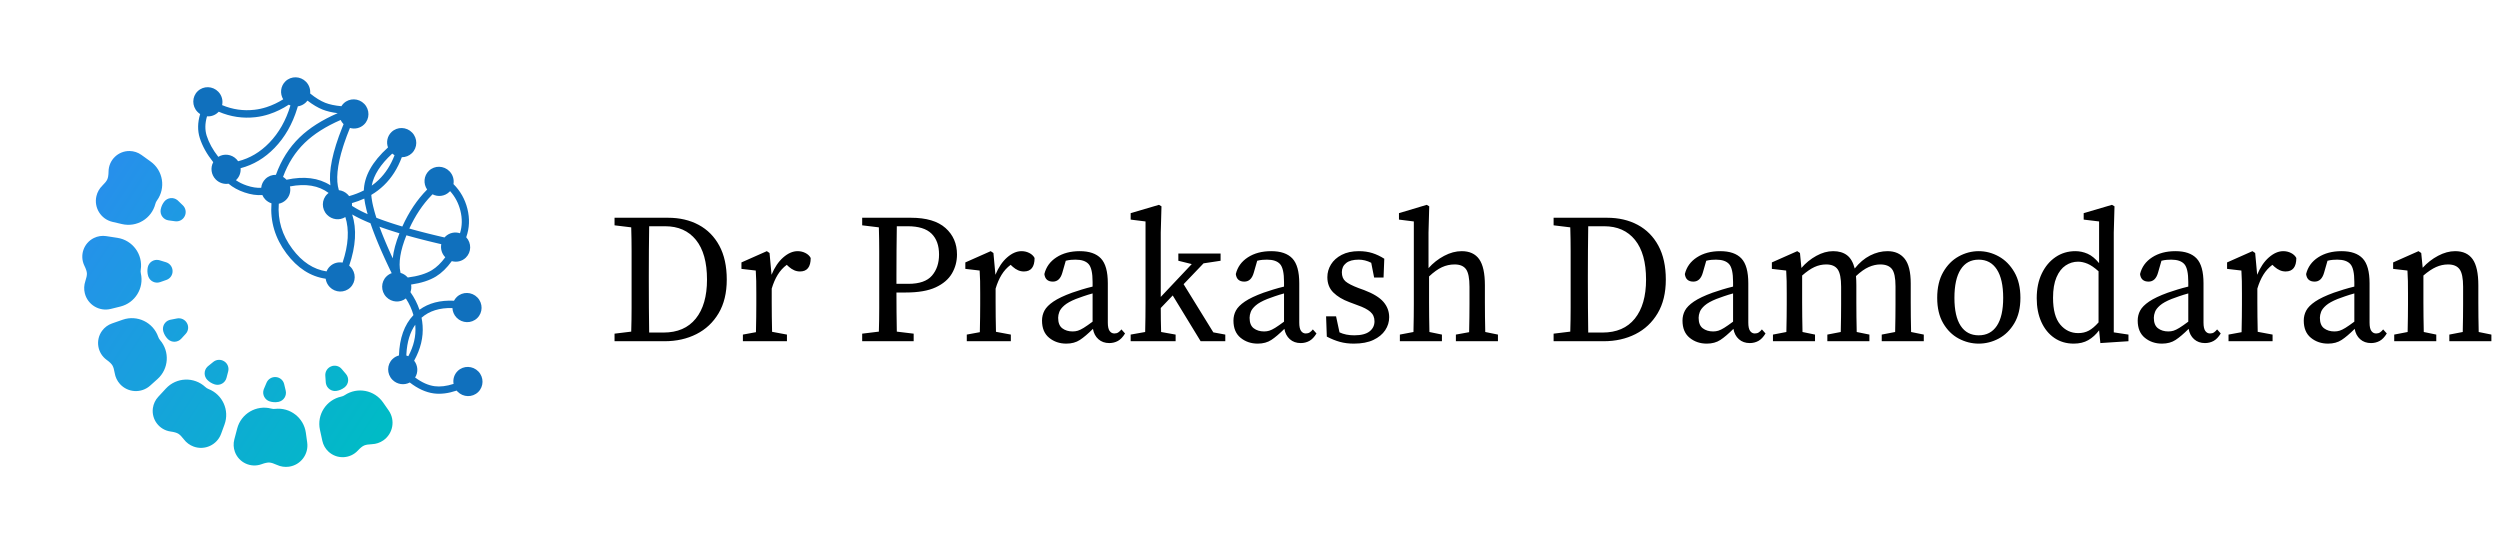 <svg xmlns="http://www.w3.org/2000/svg" xmlns:xlink="http://www.w3.org/1999/xlink" width="538px" height="118px" viewBox="0 0 538 118"><title>Group</title><defs><linearGradient x1="100%" y1="39.617%" x2="-39.994%" y2="54.645%" id="linearGradient-1"><stop stop-color="#00BBC6" offset="0%"></stop><stop stop-color="#397BFD" offset="100%"></stop></linearGradient></defs><g id="Letterhead" stroke="none" stroke-width="1" fill="none" fill-rule="evenodd"><g id="Group" transform="translate(0.571, 0.789)"><g id="DrPrakashDamodaran-3" transform="translate(131.429, 43.211)" fill="#000000" fill-rule="nonzero"><g id="DrPrakashDamodaran-2"><path d="M11.018,29.431 C13.567,29.431 15.849,28.922 17.864,27.902 C19.88,26.883 21.473,25.387 22.644,23.414 C23.814,21.442 24.399,19.026 24.399,16.166 C24.399,13.28 23.866,10.851 22.8,8.878 C21.733,6.906 20.251,5.41 18.352,4.39 C16.454,3.371 14.256,2.861 11.759,2.861 L11.759,2.861 L0.25,2.861 L0.25,4.49 L3.839,4.926 C3.891,6.621 3.918,8.322 3.918,10.03 L3.918,10.03 L3.918,22.183 C3.918,23.944 3.891,25.672 3.839,27.366 L3.839,27.366 L0.25,27.803 L0.25,29.431 L11.018,29.431 Z M10.784,27.565 L7.702,27.565 C7.676,25.817 7.656,24.043 7.643,22.243 C7.63,20.442 7.624,18.576 7.624,16.643 L7.624,16.643 L7.624,15.173 C7.624,13.399 7.63,11.632 7.643,9.871 C7.656,8.11 7.676,6.383 7.702,4.688 L7.702,4.688 L11.135,4.688 C13.97,4.688 16.18,5.668 17.767,7.627 C19.353,9.587 20.147,12.433 20.147,16.166 C20.147,19.767 19.34,22.567 17.728,24.566 C16.115,26.565 13.801,27.565 10.784,27.565 L10.784,27.565 Z M37.351,29.431 L37.351,28.002 L34.152,27.406 C34.126,26.4 34.107,25.314 34.094,24.149 C34.081,22.984 34.074,21.965 34.074,21.091 L34.074,21.091 L34.074,18.112 C34.412,16.974 34.841,15.981 35.362,15.134 C35.882,14.286 36.532,13.571 37.312,12.989 L37.312,12.989 L37.78,13.426 C38.144,13.743 38.522,13.988 38.912,14.16 C39.302,14.333 39.718,14.419 40.16,14.419 C41.695,14.419 42.462,13.452 42.462,11.519 C42.228,11.069 41.851,10.712 41.33,10.447 C40.81,10.182 40.251,10.05 39.653,10.05 C38.613,10.05 37.579,10.5 36.551,11.4 C35.524,12.3 34.685,13.545 34.035,15.134 L34.035,15.134 L33.606,10.447 L33.021,10.05 L27.559,12.473 L27.559,13.863 L30.641,14.22 C30.693,15.014 30.726,15.769 30.739,16.484 C30.752,17.199 30.758,18.099 30.758,19.185 L30.758,21.485 C30.756,22.291 30.75,23.199 30.739,24.209 C30.726,25.387 30.706,26.479 30.68,27.485 L30.68,27.485 L27.871,28.002 L27.871,29.431 L37.351,29.431 Z M64.621,29.431 L64.621,27.803 L60.993,27.366 C60.967,25.936 60.947,24.533 60.934,23.156 C60.921,21.779 60.915,20.376 60.915,18.946 L60.915,18.946 L62.943,18.946 C65.622,18.946 67.761,18.576 69.361,17.834 C70.96,17.093 72.124,16.1 72.853,14.856 C73.581,13.611 73.945,12.247 73.945,10.765 C73.945,8.435 73.119,6.535 71.468,5.065 C69.816,3.596 67.339,2.861 64.036,2.861 L64.036,2.861 L53.541,2.861 L53.541,4.49 L57.131,4.926 C57.183,6.621 57.209,8.322 57.209,10.03 L57.209,10.03 L57.209,22.282 C57.209,24.004 57.183,25.698 57.131,27.366 L57.131,27.366 L53.541,27.803 L53.541,29.431 L64.621,29.431 Z M63.49,17.08 L60.915,17.08 L60.915,15.173 C60.915,13.399 60.921,11.632 60.934,9.871 C60.947,8.11 60.967,6.383 60.993,4.688 L60.993,4.688 L63.334,4.688 C65.674,4.688 67.384,5.218 68.464,6.277 C69.543,7.336 70.083,8.832 70.083,10.765 C70.083,12.618 69.576,14.134 68.561,15.312 C67.547,16.491 65.856,17.08 63.49,17.08 L63.49,17.08 Z M85.532,29.431 L85.532,28.002 L82.333,27.406 C82.307,26.4 82.287,25.314 82.274,24.149 C82.261,22.984 82.255,21.965 82.255,21.091 L82.255,21.091 L82.255,18.112 C82.593,16.974 83.022,15.981 83.542,15.134 C84.062,14.286 84.712,13.571 85.493,12.989 L85.493,12.989 L85.961,13.426 C86.325,13.743 86.702,13.988 87.092,14.16 C87.482,14.333 87.898,14.419 88.341,14.419 C89.875,14.419 90.642,13.452 90.642,11.519 C90.408,11.069 90.031,10.712 89.511,10.447 C88.991,10.182 88.432,10.05 87.833,10.05 C86.793,10.05 85.759,10.5 84.732,11.4 C83.705,12.3 82.866,13.545 82.216,15.134 L82.216,15.134 L81.786,10.447 L81.201,10.05 L75.74,12.473 L75.74,13.863 L78.821,14.22 C78.874,15.014 78.906,15.769 78.919,16.484 C78.932,17.199 78.939,18.099 78.939,19.185 L78.938,21.485 C78.937,22.291 78.93,23.199 78.919,24.209 C78.906,25.387 78.887,26.479 78.861,27.485 L78.861,27.485 L76.052,28.002 L76.052,29.431 L85.532,29.431 Z M97.469,29.948 C98.614,29.948 99.589,29.683 100.395,29.153 C101.202,28.624 102.138,27.83 103.204,26.77 C103.36,27.697 103.75,28.439 104.375,28.995 C104.999,29.551 105.779,29.829 106.715,29.829 C107.392,29.829 108.009,29.676 108.569,29.372 C109.128,29.067 109.641,28.531 110.11,27.763 L110.11,27.763 L109.329,26.89 C109.121,27.154 108.9,27.366 108.666,27.525 C108.432,27.684 108.146,27.763 107.808,27.763 C107.392,27.763 107.054,27.585 106.793,27.227 C106.533,26.87 106.403,26.267 106.403,25.42 L106.403,25.42 L106.403,16.96 C106.403,14.445 105.909,12.665 104.921,11.619 C103.933,10.573 102.411,10.05 100.356,10.05 C98.38,10.05 96.709,10.493 95.343,11.38 C93.978,12.267 93.113,13.465 92.749,14.975 C92.879,16.06 93.49,16.603 94.583,16.603 C95.571,16.603 96.247,15.968 96.611,14.697 L96.611,14.697 L97.352,12.115 C97.769,12.009 98.152,11.943 98.503,11.917 C98.854,11.89 99.173,11.877 99.459,11.877 C100.76,11.877 101.696,12.195 102.268,12.83 C102.84,13.465 103.126,14.75 103.126,16.682 L103.126,16.682 L103.126,17.675 C102.346,17.861 101.566,18.073 100.786,18.311 C100.005,18.549 99.316,18.774 98.718,18.986 C96.975,19.621 95.636,20.257 94.7,20.892 C93.763,21.528 93.12,22.177 92.768,22.839 C92.417,23.5 92.242,24.215 92.242,24.983 C92.242,26.625 92.755,27.863 93.783,28.697 C94.81,29.531 96.039,29.948 97.469,29.948 Z M98.835,27.326 C97.951,27.326 97.209,27.101 96.611,26.651 C96.013,26.201 95.714,25.447 95.714,24.387 C95.714,23.99 95.798,23.567 95.967,23.117 C96.137,22.666 96.494,22.203 97.04,21.726 C97.587,21.25 98.419,20.787 99.537,20.336 C99.953,20.178 100.486,19.986 101.137,19.76 C101.787,19.535 102.45,19.33 103.126,19.145 L103.126,19.145 L103.126,25.221 C102.346,25.804 101.709,26.247 101.215,26.552 C100.721,26.856 100.298,27.062 99.947,27.168 C99.596,27.274 99.225,27.326 98.835,27.326 Z M120.994,29.431 L120.994,28.002 L117.873,27.446 C117.847,26.598 117.827,25.738 117.814,24.864 C117.801,23.99 117.795,23.13 117.795,22.282 L117.795,22.282 L120.37,19.582 L126.378,29.431 L131.683,29.431 L131.683,28.002 L129.109,27.525 L122.711,17.159 L127.002,12.671 L130.669,12.115 L130.669,10.566 L121.579,10.566 L121.579,12.115 L124.466,12.83 L117.795,19.9 L117.795,6.039 L117.951,0.399 L117.405,0.081 L111.319,1.868 L111.319,3.258 L114.518,3.656 L114.518,21.091 C114.518,22.124 114.511,23.176 114.498,24.248 C114.485,25.321 114.466,26.387 114.44,27.446 L114.44,27.446 L111.319,28.002 L111.319,29.431 L120.994,29.431 Z M138.667,29.948 C139.811,29.948 140.786,29.683 141.593,29.153 C142.399,28.624 143.335,27.83 144.402,26.77 C144.558,27.697 144.948,28.439 145.572,28.995 C146.196,29.551 146.976,29.829 147.913,29.829 C148.589,29.829 149.207,29.676 149.766,29.372 C150.325,29.067 150.839,28.531 151.307,27.763 L151.307,27.763 L150.526,26.89 C150.318,27.154 150.097,27.366 149.863,27.525 C149.629,27.684 149.343,27.763 149.005,27.763 C148.589,27.763 148.251,27.585 147.991,27.227 C147.731,26.87 147.601,26.267 147.601,25.42 L147.601,25.42 L147.601,16.96 C147.601,14.445 147.106,12.665 146.118,11.619 C145.13,10.573 143.608,10.05 141.554,10.05 C139.577,10.05 137.906,10.493 136.54,11.38 C135.175,12.267 134.31,13.465 133.946,14.975 C134.076,16.06 134.687,16.603 135.78,16.603 C136.768,16.603 137.444,15.968 137.808,14.697 L137.808,14.697 L138.55,12.115 C138.966,12.009 139.349,11.943 139.7,11.917 C140.052,11.89 140.37,11.877 140.656,11.877 C141.957,11.877 142.893,12.195 143.465,12.83 C144.037,13.465 144.323,14.75 144.323,16.682 L144.323,16.682 L144.323,17.675 C143.543,17.861 142.763,18.073 141.983,18.311 C141.202,18.549 140.513,18.774 139.915,18.986 C138.173,19.621 136.833,20.257 135.897,20.892 C134.96,21.528 134.317,22.177 133.966,22.839 C133.615,23.5 133.439,24.215 133.439,24.983 C133.439,26.625 133.953,27.863 134.98,28.697 C136.007,29.531 137.236,29.948 138.667,29.948 Z M140.032,27.326 C139.148,27.326 138.407,27.101 137.808,26.651 C137.21,26.201 136.911,25.447 136.911,24.387 C136.911,23.99 136.996,23.567 137.165,23.117 C137.334,22.666 137.691,22.203 138.238,21.726 C138.784,21.25 139.616,20.787 140.734,20.336 C141.15,20.178 141.684,19.986 142.334,19.76 C142.984,19.535 143.647,19.33 144.323,19.145 L144.323,19.145 L144.323,25.221 C143.543,25.804 142.906,26.247 142.412,26.552 C141.918,26.856 141.495,27.062 141.144,27.168 C140.793,27.274 140.422,27.326 140.032,27.326 Z M159.343,29.948 C161.034,29.948 162.438,29.683 163.557,29.153 C164.675,28.624 165.52,27.929 166.092,27.068 C166.665,26.208 166.951,25.274 166.951,24.268 C166.951,23.024 166.541,21.925 165.722,20.972 C164.903,20.019 163.518,19.171 161.567,18.43 L161.567,18.43 L160.358,17.993 C159.031,17.49 158.101,17.013 157.568,16.563 C157.035,16.113 156.768,15.451 156.768,14.578 C156.768,13.757 157.074,13.101 157.685,12.612 C158.296,12.122 159.2,11.877 160.397,11.877 C161.307,11.877 162.204,12.102 163.088,12.552 L163.088,12.552 L163.713,15.729 L165.741,15.729 L165.897,11.678 C165.065,11.149 164.213,10.745 163.342,10.467 C162.471,10.189 161.502,10.05 160.436,10.05 C158.979,10.05 157.744,10.315 156.729,10.844 C155.715,11.374 154.948,12.062 154.428,12.909 C153.908,13.757 153.647,14.67 153.647,15.65 C153.647,17 154.077,18.099 154.935,18.946 C155.793,19.794 156.938,20.482 158.368,21.012 L158.368,21.012 L160.163,21.687 C161.385,22.11 162.295,22.58 162.893,23.097 C163.492,23.613 163.791,24.295 163.791,25.142 C163.791,26.042 163.433,26.77 162.718,27.326 C162.003,27.882 160.904,28.16 159.421,28.16 C158.225,28.16 157.172,27.949 156.261,27.525 L156.261,27.525 L155.52,24.07 L153.374,24.07 L153.53,28.439 C154.493,28.942 155.429,29.319 156.339,29.57 C157.25,29.822 158.251,29.948 159.343,29.948 Z M178.303,29.431 L178.303,28.002 L175.612,27.446 C175.585,26.439 175.566,25.347 175.553,24.169 C175.54,22.991 175.533,21.965 175.533,21.091 L175.533,21.091 L175.533,15.491 C176.522,14.564 177.445,13.902 178.303,13.505 C179.162,13.108 180.072,12.909 181.034,12.909 C182.179,12.909 182.998,13.254 183.492,13.942 C183.986,14.63 184.233,15.888 184.233,17.715 L184.233,17.715 L184.233,21.485 C184.231,22.291 184.225,23.199 184.214,24.209 C184.201,25.387 184.181,26.479 184.155,27.485 L184.155,27.485 L181.307,28.002 L181.307,29.431 L190.358,29.431 L190.358,28.002 L187.627,27.446 C187.601,26.439 187.582,25.354 187.569,24.189 C187.556,23.024 187.549,21.991 187.549,21.091 L187.549,21.091 L187.549,17.397 C187.549,14.803 187.14,12.929 186.32,11.778 C185.501,10.626 184.246,10.05 182.556,10.05 C181.307,10.05 180.046,10.387 178.772,11.063 C177.497,11.738 176.379,12.618 175.416,13.704 L175.416,13.704 L175.416,6.039 L175.572,0.399 L175.026,0.081 L169.057,1.868 L169.057,3.258 L172.256,3.656 L172.256,21.426 C172.255,22.224 172.248,23.138 172.237,24.169 C172.224,25.347 172.204,26.439 172.178,27.446 L172.178,27.446 L169.252,28.002 L169.252,29.431 L178.303,29.431 Z M213.103,29.431 C215.651,29.431 217.934,28.922 219.949,27.902 C221.965,26.883 223.558,25.387 224.728,23.414 C225.899,21.442 226.484,19.026 226.484,16.166 C226.484,13.28 225.951,10.851 224.884,8.878 C223.818,6.906 222.335,5.41 220.437,4.39 C218.538,3.371 216.341,2.861 213.844,2.861 L213.844,2.861 L202.335,2.861 L202.335,4.49 L205.924,4.926 C205.976,6.621 206.002,8.322 206.002,10.03 L206.002,10.03 L206.002,22.183 C206.002,23.944 205.976,25.672 205.924,27.366 L205.924,27.366 L202.335,27.803 L202.335,29.431 L213.103,29.431 Z M212.868,27.565 L209.786,27.565 C209.76,25.817 209.741,24.043 209.728,22.243 C209.715,20.442 209.708,18.576 209.708,16.643 L209.708,16.643 L209.708,15.173 C209.708,13.399 209.715,11.632 209.728,9.871 C209.741,8.11 209.76,6.383 209.786,4.688 L209.786,4.688 L213.22,4.688 C216.054,4.688 218.265,5.668 219.852,7.627 C221.438,9.587 222.231,12.433 222.231,16.166 C222.231,19.767 221.425,22.567 219.813,24.566 C218.2,26.565 215.885,27.565 212.868,27.565 L212.868,27.565 Z M235.301,29.948 C236.445,29.948 237.42,29.683 238.227,29.153 C239.033,28.624 239.969,27.83 241.035,26.77 C241.192,27.697 241.582,28.439 242.206,28.995 C242.83,29.551 243.61,29.829 244.547,29.829 C245.223,29.829 245.84,29.676 246.4,29.372 C246.959,29.067 247.473,28.531 247.941,27.763 L247.941,27.763 L247.16,26.89 C246.952,27.154 246.731,27.366 246.497,27.525 C246.263,27.684 245.977,27.763 245.639,27.763 C245.223,27.763 244.885,27.585 244.625,27.227 C244.365,26.87 244.234,26.267 244.234,25.42 L244.234,25.42 L244.234,16.96 C244.234,14.445 243.74,12.665 242.752,11.619 C241.764,10.573 240.242,10.05 238.188,10.05 C236.211,10.05 234.54,10.493 233.174,11.38 C231.809,12.267 230.944,13.465 230.58,14.975 C230.71,16.06 231.321,16.603 232.414,16.603 C233.402,16.603 234.078,15.968 234.442,14.697 L234.442,14.697 L235.184,12.115 C235.6,12.009 235.983,11.943 236.334,11.917 C236.686,11.89 237.004,11.877 237.29,11.877 C238.591,11.877 239.527,12.195 240.099,12.83 C240.671,13.465 240.957,14.75 240.957,16.682 L240.957,16.682 L240.957,17.675 C240.177,17.861 239.397,18.073 238.617,18.311 C237.836,18.549 237.147,18.774 236.549,18.986 C234.806,19.621 233.467,20.257 232.531,20.892 C231.594,21.528 230.951,22.177 230.6,22.839 C230.249,23.5 230.073,24.215 230.073,24.983 C230.073,26.625 230.587,27.863 231.614,28.697 C232.641,29.531 233.87,29.948 235.301,29.948 Z M236.666,27.326 C235.782,27.326 235.041,27.101 234.442,26.651 C233.844,26.201 233.545,25.447 233.545,24.387 C233.545,23.99 233.63,23.567 233.799,23.117 C233.968,22.666 234.325,22.203 234.871,21.726 C235.418,21.25 236.25,20.787 237.368,20.336 C237.784,20.178 238.318,19.986 238.968,19.76 C239.618,19.535 240.281,19.33 240.957,19.145 L240.957,19.145 L240.957,25.221 C240.177,25.804 239.54,26.247 239.046,26.552 C238.552,26.856 238.129,27.062 237.778,27.168 C237.427,27.274 237.056,27.326 236.666,27.326 Z M258.591,29.431 L258.591,28.002 L255.899,27.446 C255.873,26.439 255.854,25.347 255.841,24.169 C255.828,22.991 255.821,21.965 255.821,21.091 L255.821,21.091 L255.821,15.292 C256.784,14.445 257.668,13.836 258.474,13.465 C259.28,13.095 260.126,12.909 261.01,12.909 C262.154,12.909 262.973,13.26 263.468,13.962 C263.962,14.664 264.209,15.915 264.209,17.715 L264.209,17.715 L264.208,21.485 C264.207,22.291 264.201,23.199 264.189,24.209 C264.176,25.387 264.157,26.466 264.131,27.446 L264.131,27.446 L261.244,28.002 L261.244,29.431 L270.295,29.431 L270.295,28.002 L267.564,27.446 C267.538,26.439 267.518,25.354 267.505,24.189 C267.492,23.024 267.486,21.991 267.486,21.091 L267.486,21.091 L267.486,17.397 C267.486,17.027 267.479,16.676 267.466,16.345 C267.453,16.014 267.434,15.703 267.408,15.412 C268.396,14.485 269.313,13.836 270.158,13.465 C271.004,13.095 271.829,12.909 272.636,12.909 C273.78,12.909 274.612,13.234 275.132,13.882 C275.653,14.531 275.913,15.782 275.913,17.636 L275.913,17.636 L275.912,21.485 C275.911,22.291 275.904,23.199 275.893,24.209 C275.88,25.387 275.861,26.466 275.835,27.446 L275.835,27.446 L272.948,28.002 L272.948,29.431 L281.999,29.431 L281.999,28.002 L279.268,27.446 C279.242,26.439 279.222,25.354 279.209,24.189 C279.196,23.024 279.19,21.991 279.19,21.091 L279.19,21.091 L279.19,17 C279.19,14.538 278.754,12.764 277.883,11.678 C277.011,10.593 275.783,10.05 274.196,10.05 C272.922,10.05 271.673,10.361 270.451,10.983 C269.228,11.605 268.123,12.539 267.135,13.783 C266.797,12.459 266.244,11.506 265.477,10.924 C264.71,10.341 263.715,10.05 262.492,10.05 C261.296,10.05 260.087,10.387 258.864,11.063 C257.642,11.738 256.575,12.605 255.665,13.664 L255.665,13.664 L255.353,10.447 L254.768,10.05 L249.306,12.473 L249.306,13.863 L252.388,14.22 C252.44,15.014 252.473,15.769 252.486,16.484 C252.499,17.199 252.505,18.099 252.505,19.185 L252.505,21.485 C252.503,22.289 252.497,23.19 252.486,24.189 C252.473,25.354 252.453,26.439 252.427,27.446 L252.427,27.446 L249.54,28.002 L249.54,29.431 L258.591,29.431 Z M293.819,29.948 C295.328,29.948 296.765,29.584 298.13,28.856 C299.496,28.127 300.614,27.029 301.485,25.559 C302.357,24.09 302.792,22.269 302.792,20.098 C302.792,17.9 302.357,16.054 301.485,14.558 C300.614,13.062 299.496,11.936 298.13,11.182 C296.765,10.427 295.328,10.05 293.819,10.05 C292.311,10.05 290.874,10.427 289.508,11.182 C288.143,11.936 287.031,13.062 286.173,14.558 C285.315,16.054 284.886,17.9 284.886,20.098 C284.886,22.269 285.315,24.09 286.173,25.559 C287.031,27.029 288.143,28.127 289.508,28.856 C290.874,29.584 292.311,29.948 293.819,29.948 Z M293.819,28.16 C292.129,28.16 290.835,27.479 289.938,26.115 C289.04,24.752 288.592,22.746 288.592,20.098 C288.592,17.424 289.04,15.385 289.938,13.982 C290.835,12.578 292.129,11.877 293.819,11.877 C295.51,11.877 296.81,12.578 297.721,13.982 C298.631,15.385 299.086,17.424 299.086,20.098 C299.086,22.746 298.631,24.752 297.721,26.115 C296.81,27.479 295.51,28.16 293.819,28.16 Z M314.262,29.948 C315.484,29.948 316.531,29.696 317.402,29.193 C318.274,28.69 319.047,27.988 319.724,27.088 L319.724,27.088 L319.997,29.829 L326.044,29.431 L326.044,28.002 L322.884,27.525 L322.884,6.039 L323.04,0.399 L322.494,0.081 L316.408,1.868 L316.408,3.258 L319.724,3.656 L319.724,12.631 C318.917,11.652 318.092,10.977 317.246,10.606 C316.401,10.235 315.523,10.05 314.613,10.05 C313.027,10.05 311.609,10.474 310.361,11.321 C309.112,12.168 308.124,13.346 307.396,14.856 C306.667,16.365 306.303,18.139 306.303,20.178 C306.303,22.11 306.635,23.812 307.298,25.281 C307.961,26.751 308.891,27.896 310.088,28.717 C311.284,29.537 312.675,29.948 314.262,29.948 Z M315.237,27.684 C313.677,27.684 312.383,27.068 311.355,25.837 C310.328,24.606 309.814,22.693 309.814,20.098 C309.814,18.298 310.062,16.821 310.556,15.67 C311.05,14.518 311.707,13.671 312.526,13.128 C313.345,12.585 314.236,12.314 315.198,12.314 C315.848,12.314 316.525,12.459 317.227,12.751 C317.929,13.042 318.722,13.585 319.607,14.379 L319.607,14.379 L319.607,25.38 C318.878,26.201 318.183,26.79 317.519,27.148 C316.856,27.505 316.096,27.684 315.237,27.684 Z M333.261,29.948 C334.405,29.948 335.381,29.683 336.187,29.153 C336.993,28.624 337.929,27.83 338.996,26.77 C339.152,27.697 339.542,28.439 340.166,28.995 C340.79,29.551 341.571,29.829 342.507,29.829 C343.183,29.829 343.801,29.676 344.36,29.372 C344.919,29.067 345.433,28.531 345.901,27.763 L345.901,27.763 L345.121,26.89 C344.913,27.154 344.692,27.366 344.458,27.525 C344.224,27.684 343.937,27.763 343.599,27.763 C343.183,27.763 342.845,27.585 342.585,27.227 C342.325,26.87 342.195,26.267 342.195,25.42 L342.195,25.42 L342.195,16.96 C342.195,14.445 341.701,12.665 340.712,11.619 C339.724,10.573 338.203,10.05 336.148,10.05 C334.171,10.05 332.5,10.493 331.135,11.38 C329.769,12.267 328.905,13.465 328.54,14.975 C328.671,16.06 329.282,16.603 330.374,16.603 C331.362,16.603 332.039,15.968 332.403,14.697 L332.403,14.697 L333.144,12.115 C333.56,12.009 333.944,11.943 334.295,11.917 C334.646,11.89 334.965,11.877 335.251,11.877 C336.551,11.877 337.487,12.195 338.06,12.83 C338.632,13.465 338.918,14.75 338.918,16.682 L338.918,16.682 L338.918,17.675 C338.138,17.861 337.357,18.073 336.577,18.311 C335.797,18.549 335.108,18.774 334.509,18.986 C332.767,19.621 331.427,20.257 330.491,20.892 C329.555,21.528 328.911,22.177 328.56,22.839 C328.209,23.5 328.033,24.215 328.033,24.983 C328.033,26.625 328.547,27.863 329.574,28.697 C330.602,29.531 331.831,29.948 333.261,29.948 Z M334.626,27.326 C333.742,27.326 333.001,27.101 332.403,26.651 C331.805,26.201 331.505,25.447 331.505,24.387 C331.505,23.99 331.59,23.567 331.759,23.117 C331.928,22.666 332.286,22.203 332.832,21.726 C333.378,21.25 334.21,20.787 335.329,20.336 C335.745,20.178 336.278,19.986 336.928,19.76 C337.578,19.535 338.242,19.33 338.918,19.145 L338.918,19.145 L338.918,25.221 C338.138,25.804 337.5,26.247 337.006,26.552 C336.512,26.856 336.089,27.062 335.738,27.168 C335.387,27.274 335.017,27.326 334.626,27.326 Z M357.059,29.431 L357.059,28.002 L353.86,27.406 C353.834,26.4 353.814,25.314 353.801,24.149 C353.788,22.984 353.782,21.965 353.782,21.091 L353.782,21.091 L353.782,18.112 C354.12,16.974 354.549,15.981 355.069,15.134 C355.589,14.286 356.239,13.571 357.02,12.989 L357.02,12.989 L357.488,13.426 C357.852,13.743 358.229,13.988 358.619,14.16 C359.009,14.333 359.425,14.419 359.868,14.419 C361.402,14.419 362.169,13.452 362.169,11.519 C361.935,11.069 361.558,10.712 361.038,10.447 C360.518,10.182 359.959,10.05 359.36,10.05 C358.32,10.05 357.286,10.5 356.259,11.4 C355.232,12.3 354.393,13.545 353.743,15.134 L353.743,15.134 L353.313,10.447 L352.728,10.05 L347.266,12.473 L347.266,13.863 L350.348,14.22 C350.4,15.014 350.433,15.769 350.446,16.484 C350.459,17.199 350.466,18.099 350.466,19.185 L350.465,21.485 C350.464,22.291 350.457,23.199 350.446,24.209 C350.433,25.387 350.413,26.479 350.387,27.485 L350.387,27.485 L347.579,28.002 L347.579,29.431 L357.059,29.431 Z M368.996,29.948 C370.141,29.948 371.116,29.683 371.922,29.153 C372.729,28.624 373.665,27.83 374.731,26.77 C374.887,27.697 375.277,28.439 375.902,28.995 C376.526,29.551 377.306,29.829 378.242,29.829 C378.919,29.829 379.536,29.676 380.096,29.372 C380.655,29.067 381.168,28.531 381.636,27.763 L381.636,27.763 L380.856,26.89 C380.648,27.154 380.427,27.366 380.193,27.525 C379.959,27.684 379.673,27.763 379.335,27.763 C378.919,27.763 378.581,27.585 378.32,27.227 C378.06,26.87 377.93,26.267 377.93,25.42 L377.93,25.42 L377.93,16.96 C377.93,14.445 377.436,12.665 376.448,11.619 C375.46,10.573 373.938,10.05 371.883,10.05 C369.907,10.05 368.236,10.493 366.87,11.38 C365.505,12.267 364.64,13.465 364.276,14.975 C364.406,16.06 365.017,16.603 366.11,16.603 C367.098,16.603 367.774,15.968 368.138,14.697 L368.138,14.697 L368.879,12.115 C369.296,12.009 369.679,11.943 370.03,11.917 C370.381,11.89 370.7,11.877 370.986,11.877 C372.286,11.877 373.223,12.195 373.795,12.83 C374.367,13.465 374.653,14.75 374.653,16.682 L374.653,16.682 L374.653,17.675 C373.873,17.861 373.093,18.073 372.313,18.311 C371.532,18.549 370.843,18.774 370.245,18.986 C368.502,19.621 367.163,20.257 366.227,20.892 C365.29,21.528 364.647,22.177 364.295,22.839 C363.944,23.5 363.769,24.215 363.769,24.983 C363.769,26.625 364.282,27.863 365.31,28.697 C366.337,29.531 367.566,29.948 368.996,29.948 Z M370.362,27.326 C369.478,27.326 368.736,27.101 368.138,26.651 C367.54,26.201 367.241,25.447 367.241,24.387 C367.241,23.99 367.325,23.567 367.494,23.117 C367.664,22.666 368.021,22.203 368.567,21.726 C369.113,21.25 369.946,20.787 371.064,20.336 C371.48,20.178 372.013,19.986 372.664,19.76 C373.314,19.535 373.977,19.33 374.653,19.145 L374.653,19.145 L374.653,25.221 C373.873,25.804 373.236,26.247 372.742,26.552 C372.247,26.856 371.825,27.062 371.474,27.168 C371.123,27.274 370.752,27.326 370.362,27.326 Z M392.287,29.431 L392.287,28.002 L389.595,27.446 C389.569,26.439 389.55,25.347 389.537,24.169 C389.524,22.991 389.517,21.965 389.517,21.091 L389.517,21.091 L389.517,15.292 C390.505,14.445 391.416,13.836 392.248,13.465 C393.08,13.095 393.938,12.909 394.823,12.909 C395.967,12.909 396.793,13.254 397.3,13.942 C397.807,14.63 398.061,15.888 398.061,17.715 L398.061,17.715 L398.06,21.485 C398.059,22.291 398.052,23.199 398.041,24.209 C398.028,25.387 398.009,26.466 397.983,27.446 L397.983,27.446 L395.096,28.002 L395.096,29.431 L404.147,29.431 L404.147,28.002 L401.416,27.446 C401.39,26.439 401.37,25.354 401.357,24.189 C401.344,23.024 401.338,21.991 401.338,21.091 L401.338,21.091 L401.338,17.397 C401.338,14.803 400.928,12.929 400.109,11.778 C399.29,10.626 398.035,10.05 396.344,10.05 C395.148,10.05 393.925,10.381 392.677,11.043 C391.429,11.705 390.323,12.565 389.361,13.624 L389.361,13.624 L389.049,10.447 L388.464,10.05 L383.002,12.473 L383.002,13.863 L386.084,14.22 C386.136,15.014 386.168,15.769 386.181,16.484 C386.194,17.199 386.201,18.099 386.201,19.185 L386.201,21.485 C386.199,22.289 386.193,23.19 386.181,24.189 C386.168,25.354 386.149,26.439 386.123,27.446 L386.123,27.446 L383.236,28.002 L383.236,29.431 L392.287,29.431 Z" id="DrPrakashDamodaran"></path></g></g><path d="M58.908,81.912 L59.834,83.822 C60.946,86.114 59.989,88.873 57.697,89.985 C56.903,90.37 56.016,90.519 55.14,90.415 C54.396,90.326 53.829,90.331 53.438,90.428 C53.043,90.527 52.54,90.816 51.929,91.295 C49.988,92.819 47.179,92.48 45.656,90.538 C45.092,89.819 44.762,88.944 44.71,88.032 L44.573,85.594 C44.387,82.286 46.918,79.453 50.226,79.266 L50.232,79.266 C50.384,79.258 50.52,79.238 50.641,79.208 C50.757,79.179 50.88,79.135 51.01,79.076 C53.976,77.716 57.484,78.976 58.908,81.912 Z M35.424,79.063 C35.426,79.064 35.428,79.065 35.43,79.066 C35.567,79.129 35.697,79.176 35.817,79.206 C35.933,79.235 36.063,79.254 36.206,79.262 C39.463,79.455 41.969,82.214 41.848,85.475 L41.769,87.596 C41.674,90.141 39.534,92.128 36.988,92.034 C36.107,92.001 35.253,91.716 34.529,91.213 C33.914,90.786 33.411,90.524 33.02,90.426 C32.625,90.328 32.045,90.347 31.28,90.483 C28.851,90.917 26.531,89.299 26.097,86.87 C25.937,85.97 26.056,85.042 26.439,84.213 L27.462,81.996 C28.851,78.987 32.416,77.674 35.424,79.063 Z M72.34,70.545 L74.054,71.796 C76.112,73.298 76.562,76.183 75.06,78.241 C74.54,78.953 73.827,79.502 73.005,79.821 C72.306,80.092 71.808,80.363 71.508,80.632 C71.206,80.904 70.897,81.396 70.583,82.106 C69.584,84.362 66.945,85.381 64.689,84.382 C63.853,84.012 63.151,83.395 62.677,82.613 L61.412,80.526 C59.694,77.692 60.599,74.002 63.432,72.284 C63.434,72.283 63.436,72.282 63.437,72.281 C63.567,72.203 63.678,72.122 63.771,72.039 C63.86,71.959 63.948,71.862 64.035,71.748 C66.015,69.156 69.705,68.621 72.34,70.545 Z M22.409,71.722 C22.41,71.723 22.411,71.725 22.412,71.726 C22.504,71.847 22.596,71.949 22.689,72.033 C22.777,72.113 22.883,72.19 23.005,72.264 C25.79,73.963 26.708,77.577 25.07,80.398 L24.005,82.234 C22.726,84.437 19.904,85.187 17.7,83.908 C16.938,83.466 16.318,82.814 15.914,82.029 C15.571,81.363 15.25,80.895 14.951,80.626 C14.649,80.354 14.128,80.098 13.388,79.86 C11.04,79.102 9.751,76.584 10.508,74.236 C10.789,73.366 11.33,72.603 12.058,72.05 L14.002,70.573 C16.64,68.569 20.404,69.083 22.409,71.722 Z M37.549,72.546 L37.574,72.552 C38.413,72.761 39.018,73.491 39.069,74.354 L39.153,75.788 C39.218,76.891 38.376,77.837 37.273,77.902 C37.242,77.904 37.211,77.905 37.181,77.905 C36.843,77.909 36.515,77.872 36.198,77.793 C35.909,77.721 35.63,77.615 35.358,77.474 C34.378,76.965 33.995,75.758 34.503,74.778 C34.533,74.72 34.566,74.664 34.601,74.61 L35.387,73.398 C35.852,72.682 36.72,72.339 37.549,72.546 Z M51.234,73.398 L51.981,74.625 C52.556,75.568 52.257,76.799 51.314,77.373 L51.234,77.42 L51.234,77.42 C50.937,77.582 50.63,77.703 50.313,77.782 C50.025,77.854 49.728,77.891 49.422,77.894 C48.318,77.906 47.413,77.02 47.402,75.915 C47.401,75.85 47.403,75.786 47.409,75.721 L47.534,74.282 C47.608,73.431 48.214,72.721 49.043,72.515 L49.068,72.508 C49.906,72.299 50.784,72.66 51.234,73.398 Z M27.344,66.965 L27.363,66.982 C28.006,67.56 28.198,68.489 27.837,69.275 L27.238,70.581 C26.778,71.585 25.59,72.025 24.586,71.565 C24.558,71.552 24.53,71.538 24.503,71.524 C24.203,71.369 23.931,71.182 23.688,70.963 C23.467,70.764 23.27,70.539 23.097,70.288 C22.469,69.378 22.698,68.133 23.608,67.506 C23.661,67.469 23.716,67.435 23.772,67.403 L25.036,66.702 C25.782,66.288 26.71,66.393 27.344,66.965 Z M61.566,66.63 L62.803,67.362 C63.753,67.925 64.067,69.152 63.504,70.102 C63.488,70.129 63.472,70.155 63.455,70.181 C63.269,70.464 63.055,70.714 62.812,70.933 C62.591,71.132 62.346,71.304 62.078,71.451 C61.108,71.979 59.893,71.621 59.365,70.652 C59.334,70.595 59.306,70.536 59.28,70.477 L58.715,69.147 C58.381,68.361 58.583,67.45 59.217,66.879 L59.236,66.861 C59.879,66.283 60.823,66.189 61.566,66.63 Z M79.184,54.059 L81.28,54.396 C83.795,54.8 85.506,57.167 85.102,59.682 C84.962,60.553 84.575,61.365 83.988,62.023 C83.489,62.582 83.167,63.049 83.023,63.425 C82.877,63.805 82.825,64.383 82.867,65.158 C83.001,67.622 81.113,69.728 78.649,69.862 C77.736,69.912 76.83,69.681 76.053,69.199 L73.978,67.914 C71.161,66.169 70.292,62.47 72.037,59.653 C72.038,59.652 72.039,59.65 72.04,59.648 C72.12,59.519 72.183,59.397 72.227,59.281 C72.27,59.169 72.304,59.043 72.33,58.902 C72.918,55.693 75.963,53.542 79.184,54.059 Z M14.126,58.868 C14.127,58.87 14.127,58.872 14.127,58.874 C14.154,59.023 14.19,59.156 14.234,59.272 C14.277,59.384 14.336,59.501 14.411,59.623 C16.122,62.401 15.299,66.037 12.559,67.807 L10.776,68.96 C8.636,70.342 5.781,69.729 4.398,67.589 C3.92,66.848 3.663,65.986 3.66,65.104 C3.657,64.355 3.583,63.792 3.439,63.416 C3.293,63.036 2.945,62.572 2.394,62.024 C0.646,60.283 0.64,57.454 2.382,55.706 C3.027,55.058 3.855,54.624 4.754,54.462 L7.157,54.028 C10.418,53.44 13.538,55.607 14.126,58.868 Z M18.746,55.589 C19.599,55.558 20.378,56.073 20.684,56.871 L20.693,56.895 C21.003,57.702 20.752,58.616 20.074,59.153 L18.947,60.044 C18.081,60.73 16.823,60.583 16.138,59.717 C16.119,59.693 16.1,59.668 16.082,59.643 C15.885,59.368 15.728,59.078 15.61,58.773 C15.504,58.496 15.431,58.206 15.39,57.903 C15.244,56.808 16.014,55.802 17.108,55.656 C17.173,55.647 17.237,55.642 17.302,55.64 L18.746,55.589 Z M67.807,55.462 L69.241,55.554 C70.344,55.624 71.18,56.574 71.11,57.677 C71.108,57.708 71.106,57.738 71.102,57.769 C71.065,58.105 70.988,58.426 70.871,58.731 C70.764,59.008 70.625,59.273 70.452,59.525 C69.828,60.437 68.583,60.669 67.672,60.045 C67.618,60.009 67.567,59.969 67.517,59.928 L66.41,59 C65.755,58.451 65.522,57.548 65.828,56.75 L65.837,56.726 C66.147,55.919 66.945,55.407 67.807,55.462 Z" id="Combined-Shape" fill="url(#linearGradient-1)" transform="translate(43.12, 73.09) rotate(46) translate(-43.12, -73.09) "></path><path d="M70.739,1.551 C72.46,1.551 73.856,2.966 73.856,4.712 C73.856,5.819 73.295,6.793 72.445,7.357 C73.409,9.597 74.845,11.444 76.755,12.911 C77.462,13.454 78.227,13.922 79.04,14.319 C80.228,14.899 81.484,15.313 82.769,15.588 C83.087,14.185 84.326,13.14 85.805,13.14 C87.527,13.14 88.922,14.555 88.922,16.301 C88.922,17.272 88.491,18.14 87.812,18.72 C87.997,20.204 88.309,21.427 88.743,22.385 C89.155,23.293 89.822,24.285 90.745,25.356 C90.993,25.291 91.253,25.256 91.52,25.256 C93.241,25.256 94.637,26.672 94.637,28.417 C94.637,30.163 93.241,31.578 91.52,31.578 C90.367,31.578 89.36,30.943 88.821,29.999 L88.71,30.047 C87.595,30.54 86.562,31.034 85.611,31.529 L84.989,31.858 C81.208,33.901 78.817,35.951 77.802,37.975 C78.257,38.524 78.532,39.233 78.532,40.006 C78.532,40.149 78.522,40.289 78.504,40.427 C79.547,40.994 80.59,41.434 81.631,41.748 L81.493,41.883 C83.741,39.601 87.184,38.555 91.796,38.703 C92.285,37.608 93.373,36.846 94.637,36.846 C96.359,36.846 97.754,38.261 97.754,40.006 C97.754,41.752 96.359,43.167 94.637,43.167 C93.797,43.167 93.035,42.831 92.475,42.283 C90.158,43.397 87.835,43.957 85.513,43.957 C84.378,43.957 83.245,43.823 82.116,43.557 C81.866,43.853 81.612,44.191 81.355,44.568 L81.097,44.956 C81.054,45.023 81.011,45.091 80.968,45.16 L80.707,45.586 C80.532,45.878 80.355,46.188 80.177,46.515 L79.908,47.017 C79.863,47.103 79.818,47.19 79.773,47.278 L79.501,47.819 L79.483,47.853 L79.695,48.307 L79.969,48.877 L80.257,49.461 L80.56,50.059 L80.877,50.671 L81.208,51.297 C81.265,51.402 81.322,51.509 81.38,51.615 L81.733,52.262 L82.1,52.923 L82.194,53.088 C85.419,51.806 88.544,51.133 91.563,51.073 C91.807,49.577 93.091,48.435 94.637,48.435 C96.359,48.435 97.754,49.85 97.754,51.596 C97.754,52.654 97.241,53.591 96.454,54.165 C96.492,56.252 95.983,58.222 94.926,60.058 C93.831,61.963 92.344,63.382 90.479,64.302 C90.447,66.018 89.064,67.399 87.364,67.399 C86.219,67.399 85.218,66.773 84.676,65.84 C82.898,66.158 81.315,66.164 79.925,65.852 C78.355,65.5 76.674,64.675 74.875,63.385 C74.565,63.843 74.14,64.215 73.641,64.457 C73.412,65.921 72.997,67.283 72.398,68.54 C74.819,68.867 77.056,70.13 79.102,72.302 C79.413,72.197 79.745,72.14 80.09,72.14 C81.812,72.14 83.207,73.555 83.207,75.301 C83.207,77.047 81.812,78.462 80.09,78.462 C78.369,78.462 76.973,77.047 76.973,75.301 C76.973,74.494 77.271,73.758 77.762,73.199 C75.828,71.225 73.756,70.194 71.539,70.077 C71.231,70.556 70.892,71.016 70.523,71.458 C68.905,73.392 66.715,74.778 63.968,75.623 C63.835,76.967 62.87,78.063 61.603,78.373 C61.895,80.146 62.47,81.564 63.318,82.633 C64.074,83.585 65.167,84.413 66.602,85.112 C67.164,84.277 68.109,83.73 69.18,83.73 C70.902,83.73 72.297,85.145 72.297,86.89 C72.297,88.636 70.902,90.051 69.18,90.051 C67.458,90.051 66.063,88.636 66.063,86.89 C66.063,86.795 66.067,86.7 66.075,86.607 C64.373,85.799 63.051,84.809 62.116,83.631 C61.04,82.275 60.349,80.511 60.031,78.348 C58.716,77.976 57.75,76.753 57.75,75.301 C57.75,73.555 59.146,72.14 60.868,72.14 C61.422,72.14 61.943,72.287 62.395,72.545 C65.059,69.962 67.819,68.59 70.672,68.463 C71.29,67.331 71.729,66.094 71.99,64.749 C70.413,64.594 69.18,63.245 69.18,61.605 C69.18,59.859 70.576,58.444 72.297,58.444 C72.752,58.444 73.183,58.542 73.573,58.72 L73.827,57.942 L74.14,57.012 L74.45,56.108 L74.759,55.229 L75.066,54.376 L75.37,53.548 L75.673,52.745 L75.974,51.968 L76.273,51.217 L76.571,50.491 L76.866,49.79 L77.16,49.115 C77.208,49.004 77.257,48.895 77.306,48.787 L77.597,48.149 L77.752,47.818 L77.716,47.734 L77.479,47.186 C77.403,47.005 77.329,46.827 77.257,46.65 L77.05,46.128 C77.016,46.042 76.983,45.957 76.951,45.872 L76.766,45.37 C76.706,45.205 76.649,45.042 76.595,44.881 L76.438,44.405 C76.365,44.175 76.297,43.949 76.234,43.729 C74.776,46.687 72.06,49.18 68.117,51.205 C68.133,51.333 68.141,51.463 68.141,51.596 C68.141,53.341 66.745,54.756 65.024,54.756 C63.302,54.756 61.907,53.341 61.907,51.596 C61.907,50.889 62.135,50.236 62.522,49.71 C60.506,47.107 59.74,43.831 60.233,39.93 C60.743,35.886 62.474,32.546 65.405,29.933 C65.162,29.484 65.024,28.967 65.024,28.417 C65.024,28.018 65.097,27.636 65.23,27.285 C64.312,26.531 63.522,25.508 62.861,24.227 C62.209,22.965 61.819,21.715 61.692,20.482 C60.881,19.912 60.348,18.96 60.348,17.881 C60.348,16.462 61.271,15.261 62.541,14.862 C62.753,12.654 63.262,10.734 64.073,9.107 C64.819,7.607 66.036,6.392 67.708,5.456 C67.652,5.218 67.621,4.968 67.621,4.712 C67.621,2.966 69.017,1.551 70.739,1.551 Z M63.808,73.394 L63.53,73.657 C63.608,73.786 63.677,73.922 63.737,74.063 C66.088,73.303 67.94,72.103 69.306,70.47 L69.506,70.223 C67.593,70.599 65.694,71.651 63.808,73.394 Z M75.065,59.876 L74.987,60.007 C75.259,60.476 75.414,61.022 75.414,61.605 C75.414,61.667 75.413,61.729 75.409,61.791 C77.186,63.119 78.804,63.942 80.255,64.267 C81.396,64.523 82.728,64.527 84.247,64.272 L84.246,64.239 C84.246,63.165 84.775,62.216 85.582,61.644 L85.241,61.118 L84.466,59.906 L83.967,59.115 L83.483,58.337 L82.784,57.196 L82.336,56.453 L81.903,55.723 L81.514,55.059 C78.288,56.5 76.15,58.113 75.065,59.876 Z M91.687,52.62 L91.305,52.629 C88.631,52.719 85.855,53.324 82.975,54.448 L83.29,54.988 L83.715,55.704 L84.155,56.434 L84.609,57.177 L85.078,57.935 L85.808,59.097 L86.313,59.888 L86.832,60.693 L87.09,61.09 C87.18,61.082 87.272,61.078 87.364,61.078 C88.554,61.078 89.589,61.755 90.114,62.75 C91.541,61.969 92.685,60.823 93.558,59.305 C94.381,57.874 94.821,56.358 94.879,54.747 L94.814,54.751 L94.814,54.751 L94.637,54.756 C93.269,54.756 92.107,53.863 91.687,52.62 Z M78.626,49.694 L78.671,49.594 C78.624,49.699 78.577,49.805 78.53,49.912 L78.247,50.568 L77.962,51.248 L77.675,51.954 C77.627,52.074 77.579,52.195 77.531,52.316 L77.24,53.06 L76.947,53.829 L76.652,54.624 L76.355,55.444 L76.055,56.288 L75.956,56.573 C77.203,55.537 78.8,54.582 80.741,53.705 L80.69,53.614 L80.315,52.938 L79.955,52.276 L79.609,51.627 L79.278,50.991 L78.961,50.369 L78.659,49.76 L78.626,49.694 Z M70.79,30.083 L70.714,30.202 C70.153,31.033 69.21,31.578 68.141,31.578 C67.53,31.578 66.961,31.4 66.48,31.092 C63.83,33.455 62.284,36.456 61.822,40.121 C61.384,43.592 62.026,46.44 63.755,48.709 C64.143,48.532 64.572,48.435 65.024,48.435 C66.063,48.435 66.983,48.95 67.549,49.743 C71.095,47.898 73.501,45.686 74.795,43.104 C73.369,42.812 72.297,41.536 72.297,40.006 C72.297,38.261 73.693,36.846 75.414,36.846 C75.546,36.846 75.675,36.854 75.802,36.87 C75.36,34.23 73.703,31.976 70.79,30.083 Z M77.89,41.929 L77.787,42.057 C77.695,42.165 77.597,42.267 77.492,42.362 L77.536,42.563 C77.599,42.826 77.671,43.097 77.752,43.379 L77.881,43.808 C77.904,43.881 77.928,43.954 77.952,44.028 L78.103,44.478 C78.129,44.555 78.156,44.632 78.183,44.709 L78.356,45.181 C78.386,45.26 78.417,45.341 78.448,45.422 L78.642,45.915 L78.671,45.987 L78.743,45.854 C78.79,45.767 78.837,45.681 78.884,45.596 L79.166,45.098 C79.611,44.329 80.049,43.655 80.481,43.076 C79.616,42.773 78.752,42.39 77.89,41.929 Z M83.584,42.178 L83.573,42.186 C84.22,42.283 84.867,42.332 85.513,42.332 C87.542,42.332 89.584,41.853 91.643,40.89 C91.588,40.697 91.551,40.498 91.533,40.293 C88.096,40.21 85.45,40.846 83.584,42.178 Z M79.612,25.543 C76.762,25.543 73.941,26.218 71.145,27.574 C71.219,27.842 71.258,28.125 71.258,28.417 C71.258,28.456 71.257,28.495 71.256,28.534 C74.527,30.559 76.528,33.041 77.22,35.956 C79.068,33.459 82.578,31.074 87.73,28.761 L88.403,28.463 L88.403,28.417 C88.403,28.053 88.463,27.703 88.575,27.378 C85.31,26.153 82.322,25.543 79.612,25.543 Z M83.982,18.865 L83.59,19.086 C80.497,20.8 77.356,21.714 74.171,21.822 C71.123,21.925 68.353,21.277 65.877,19.883 C65.306,20.591 64.437,21.042 63.465,21.042 C63.428,21.042 63.391,21.041 63.354,21.04 C63.516,21.84 63.811,22.657 64.243,23.493 C64.791,24.555 65.422,25.387 66.14,25.996 C66.681,25.534 67.379,25.256 68.141,25.256 C69.005,25.256 69.787,25.613 70.352,26.189 C73.392,24.691 76.481,23.939 79.612,23.939 C82.521,23.939 85.693,24.588 89.132,25.881 C88.338,24.897 87.738,23.958 87.332,23.063 C86.877,22.059 86.546,20.845 86.334,19.418 C86.163,19.446 85.986,19.462 85.805,19.462 C85.125,19.462 84.495,19.241 83.982,18.865 Z M68.43,6.835 L68.385,6.861 C67.027,7.64 66.062,8.619 65.476,9.795 C64.781,11.191 64.328,12.856 64.121,14.79 C65.529,15.098 66.582,16.365 66.582,17.881 C66.582,18.071 66.566,18.257 66.534,18.438 C68.789,19.734 71.313,20.331 74.119,20.236 C77.094,20.136 80.044,19.267 82.972,17.622 C82.918,17.503 82.872,17.381 82.832,17.255 C81.297,16.959 79.788,16.482 78.358,15.784 C77.452,15.342 76.598,14.819 75.804,14.21 C73.631,12.541 72.005,10.423 70.932,7.867 L70.916,7.867 L70.916,7.867 L70.739,7.872 C69.823,7.872 69,7.472 68.43,6.835 Z" id="Combined-Shape" fill="#1070BD" transform="translate(77.752, 45.801) rotate(-44) translate(-77.752, -45.801) "></path></g></g></svg>